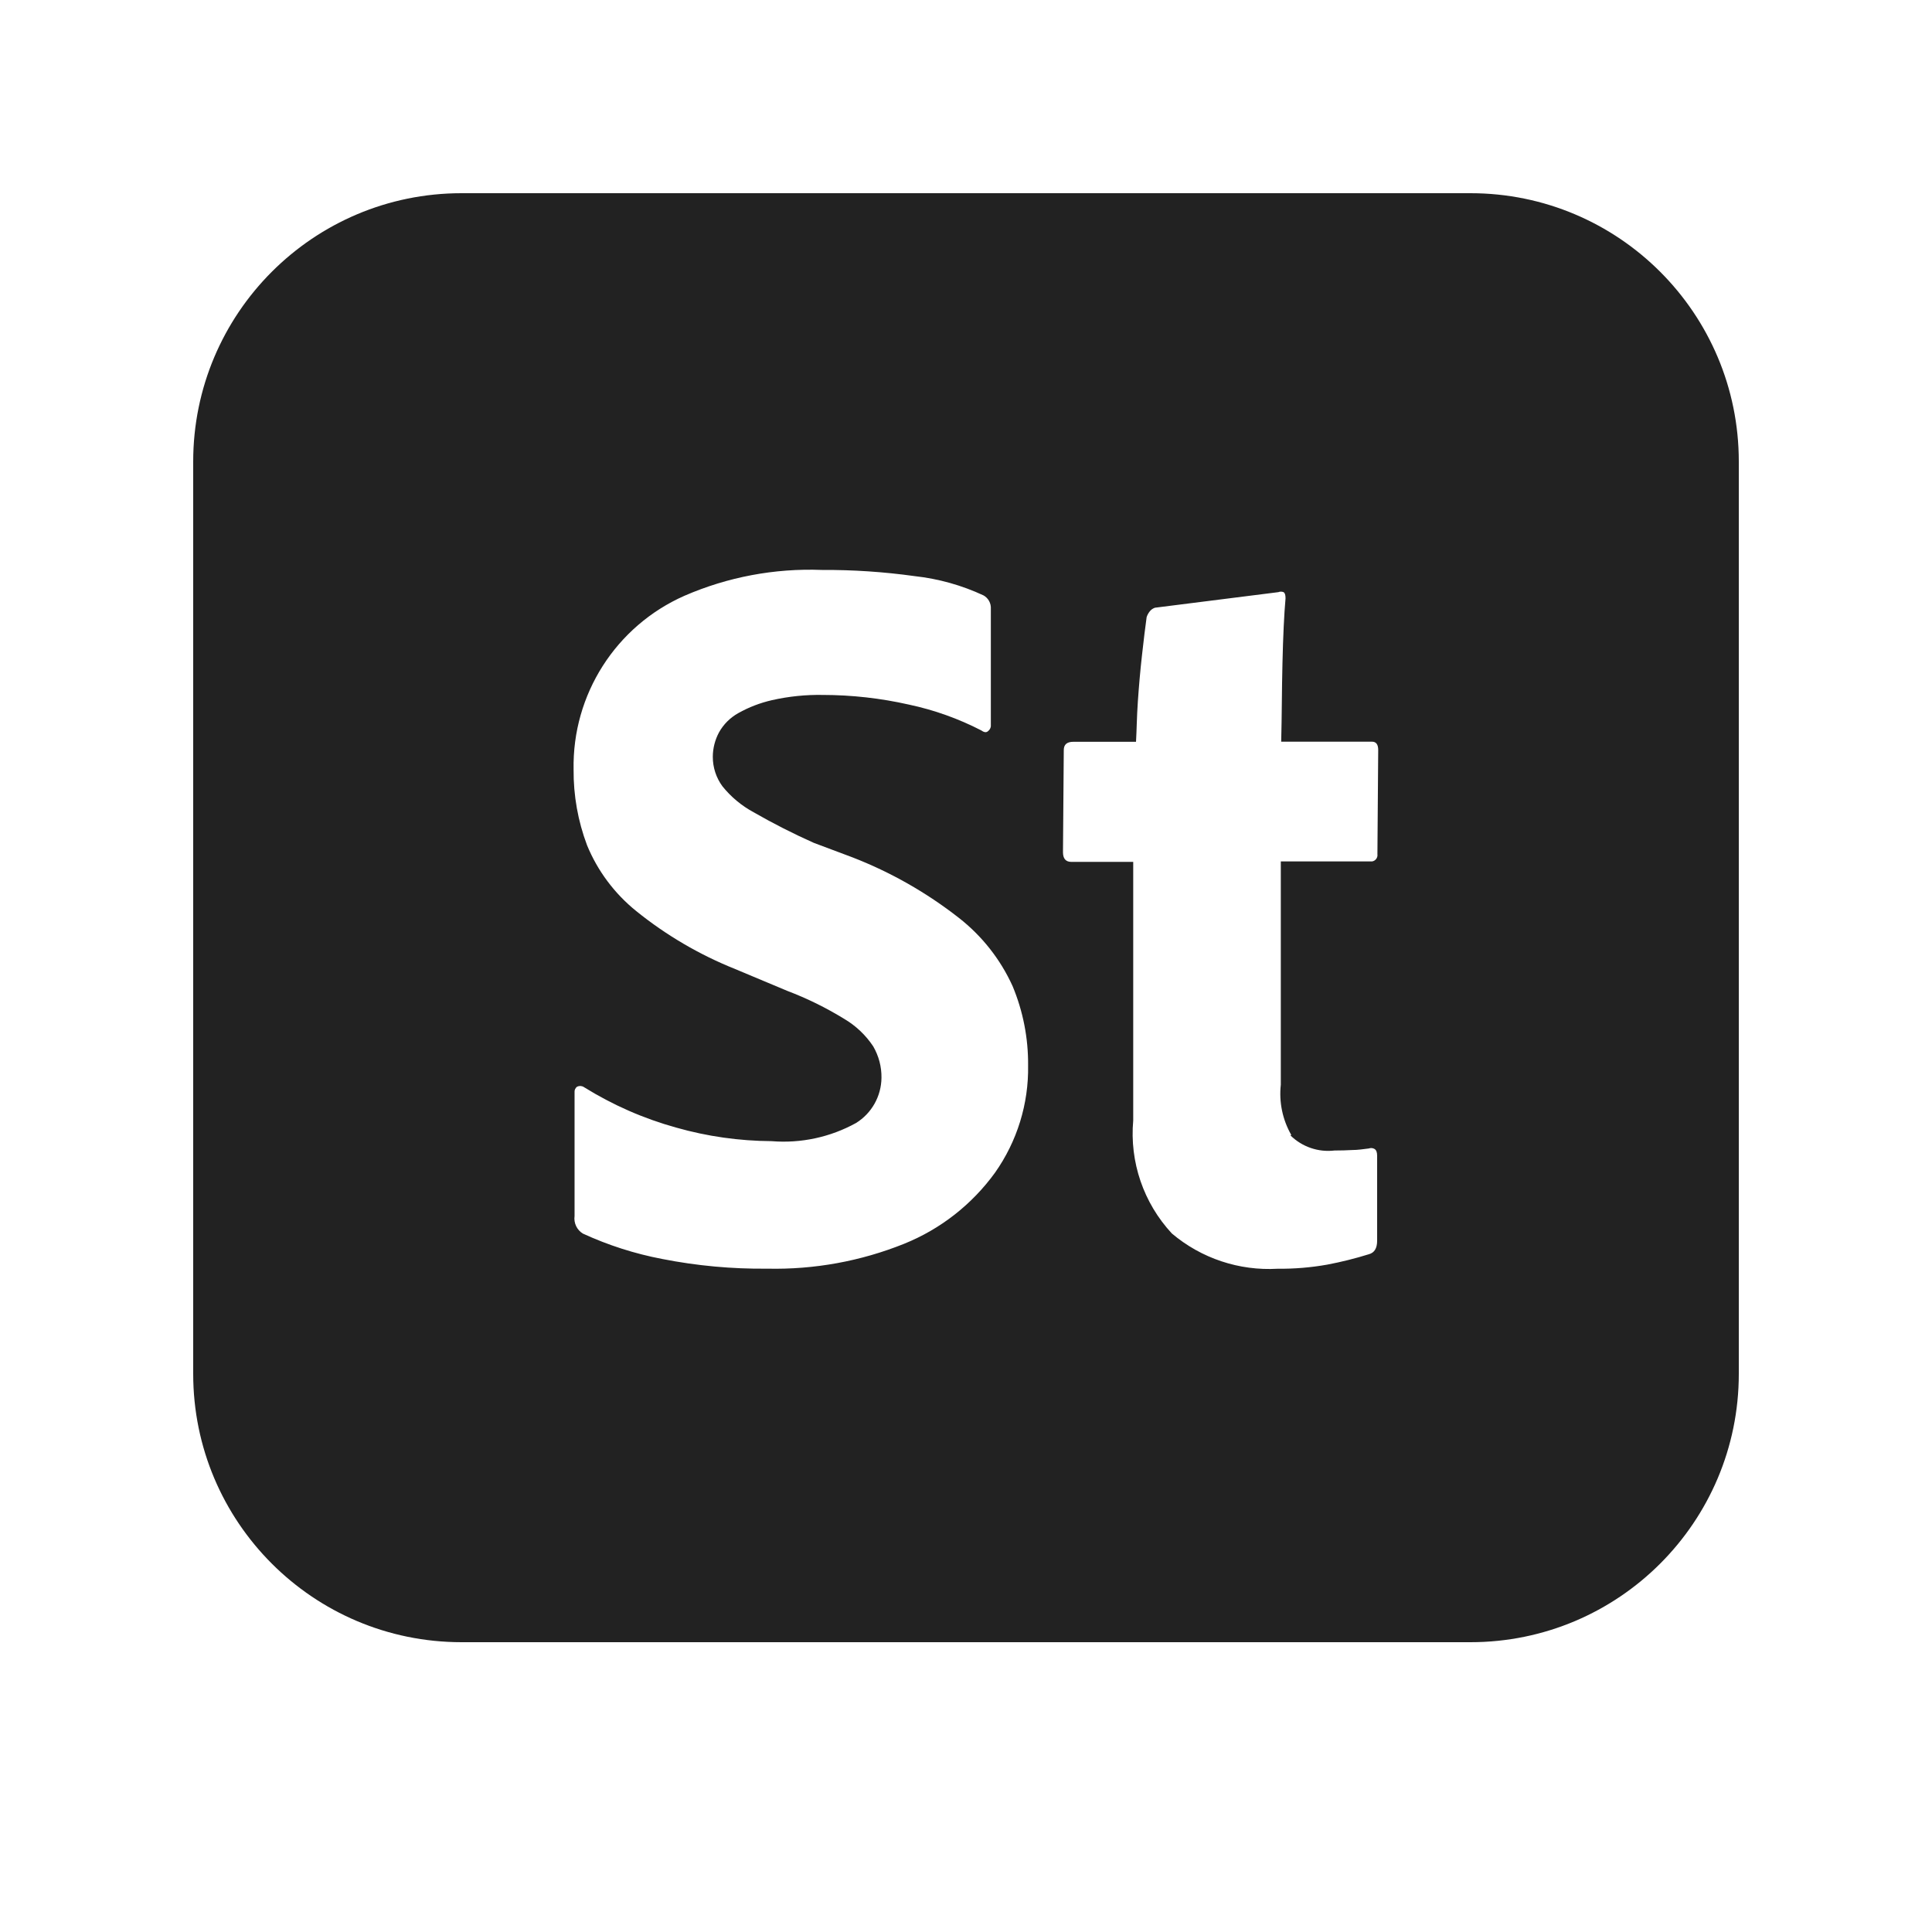 <?xml version="1.0" encoding="UTF-8"?><svg width="56" height="56" viewBox="0 0 56 56" fill="none" xmlns="http://www.w3.org/2000/svg">
<path d="M42.622 5.6H13.378C9.082 5.6 5.6 9.083 5.6 13.379V39.819C5.598 44.115 9.08 47.599 13.376 47.6H42.622C46.917 47.6 50.4 44.118 50.4 39.822V13.379C50.4 9.083 46.917 5.6 42.622 5.6ZM28.84 33.992C28.174 34.911 27.263 35.625 26.211 36.05C24.951 36.557 23.601 36.803 22.243 36.773C21.22 36.784 20.198 36.69 19.194 36.492C18.401 36.341 17.629 36.094 16.895 35.756C16.72 35.65 16.626 35.449 16.654 35.246V31.663C16.647 31.598 16.676 31.534 16.73 31.497C16.793 31.467 16.868 31.472 16.926 31.511C17.757 32.028 18.657 32.423 19.6 32.684C20.499 32.94 21.429 33.071 22.364 33.077C23.214 33.146 24.067 32.963 24.814 32.55C25.266 32.269 25.544 31.776 25.55 31.242C25.555 30.921 25.471 30.605 25.309 30.327C25.093 30.002 24.805 29.73 24.469 29.532C23.945 29.21 23.392 28.938 22.817 28.72L21.314 28.09C20.279 27.676 19.311 27.11 18.444 26.41C17.815 25.903 17.323 25.247 17.016 24.5C16.752 23.799 16.62 23.056 16.626 22.308C16.584 20.133 17.851 18.146 19.841 17.268C21.094 16.724 22.454 16.468 23.82 16.52C24.72 16.515 25.619 16.575 26.51 16.699C27.203 16.775 27.878 16.964 28.51 17.259C28.649 17.338 28.73 17.489 28.72 17.648V21.053C28.713 21.106 28.686 21.154 28.644 21.188C28.594 21.238 28.529 21.233 28.448 21.174C27.784 20.831 27.076 20.578 26.345 20.423C25.526 20.238 24.69 20.144 23.85 20.143C23.355 20.134 22.861 20.185 22.378 20.294C22.035 20.372 21.706 20.498 21.4 20.67C21.165 20.801 20.971 20.994 20.84 21.23C20.724 21.447 20.662 21.689 20.661 21.935C20.66 22.244 20.758 22.544 20.941 22.792C21.189 23.1 21.495 23.355 21.843 23.543C22.409 23.868 22.991 24.164 23.587 24.43L24.707 24.85C25.814 25.279 26.852 25.869 27.787 26.6C28.461 27.125 28.997 27.805 29.35 28.582C29.654 29.311 29.807 30.093 29.8 30.881C29.819 31.994 29.482 33.083 28.84 33.992ZM37.405 32.911C37.742 33.243 38.212 33.404 38.682 33.348C38.869 33.348 39.039 33.343 39.194 33.334C39.354 33.334 39.514 33.309 39.676 33.289C39.73 33.269 39.791 33.274 39.841 33.303C39.892 33.334 39.917 33.398 39.917 33.499V35.963C39.917 36.184 39.836 36.313 39.676 36.355C39.282 36.478 38.881 36.578 38.475 36.655C37.999 36.74 37.516 36.78 37.033 36.775C35.917 36.84 34.82 36.474 33.967 35.753C33.146 34.869 32.739 33.679 32.847 32.477V24.982H31.052C30.892 24.982 30.811 24.888 30.811 24.702L30.834 21.742C30.834 21.582 30.923 21.501 31.114 21.501H32.928C32.948 21.16 32.95 20.787 32.981 20.337C33.012 19.886 33.051 19.435 33.102 18.984C33.152 18.533 33.197 18.166 33.236 17.887C33.256 17.826 33.286 17.771 33.326 17.721C33.365 17.672 33.417 17.635 33.477 17.615L37.052 17.164C37.101 17.144 37.155 17.144 37.204 17.164C37.243 17.184 37.262 17.245 37.262 17.343C37.221 17.804 37.191 18.431 37.173 19.222C37.153 20.015 37.156 20.756 37.136 21.498H39.768C39.889 21.498 39.948 21.58 39.948 21.739L39.925 24.758C39.94 24.857 39.873 24.951 39.774 24.968H37.125V31.439C37.069 31.945 37.175 32.455 37.428 32.897L37.405 32.911Z" fill="#222222"/>
</svg>
